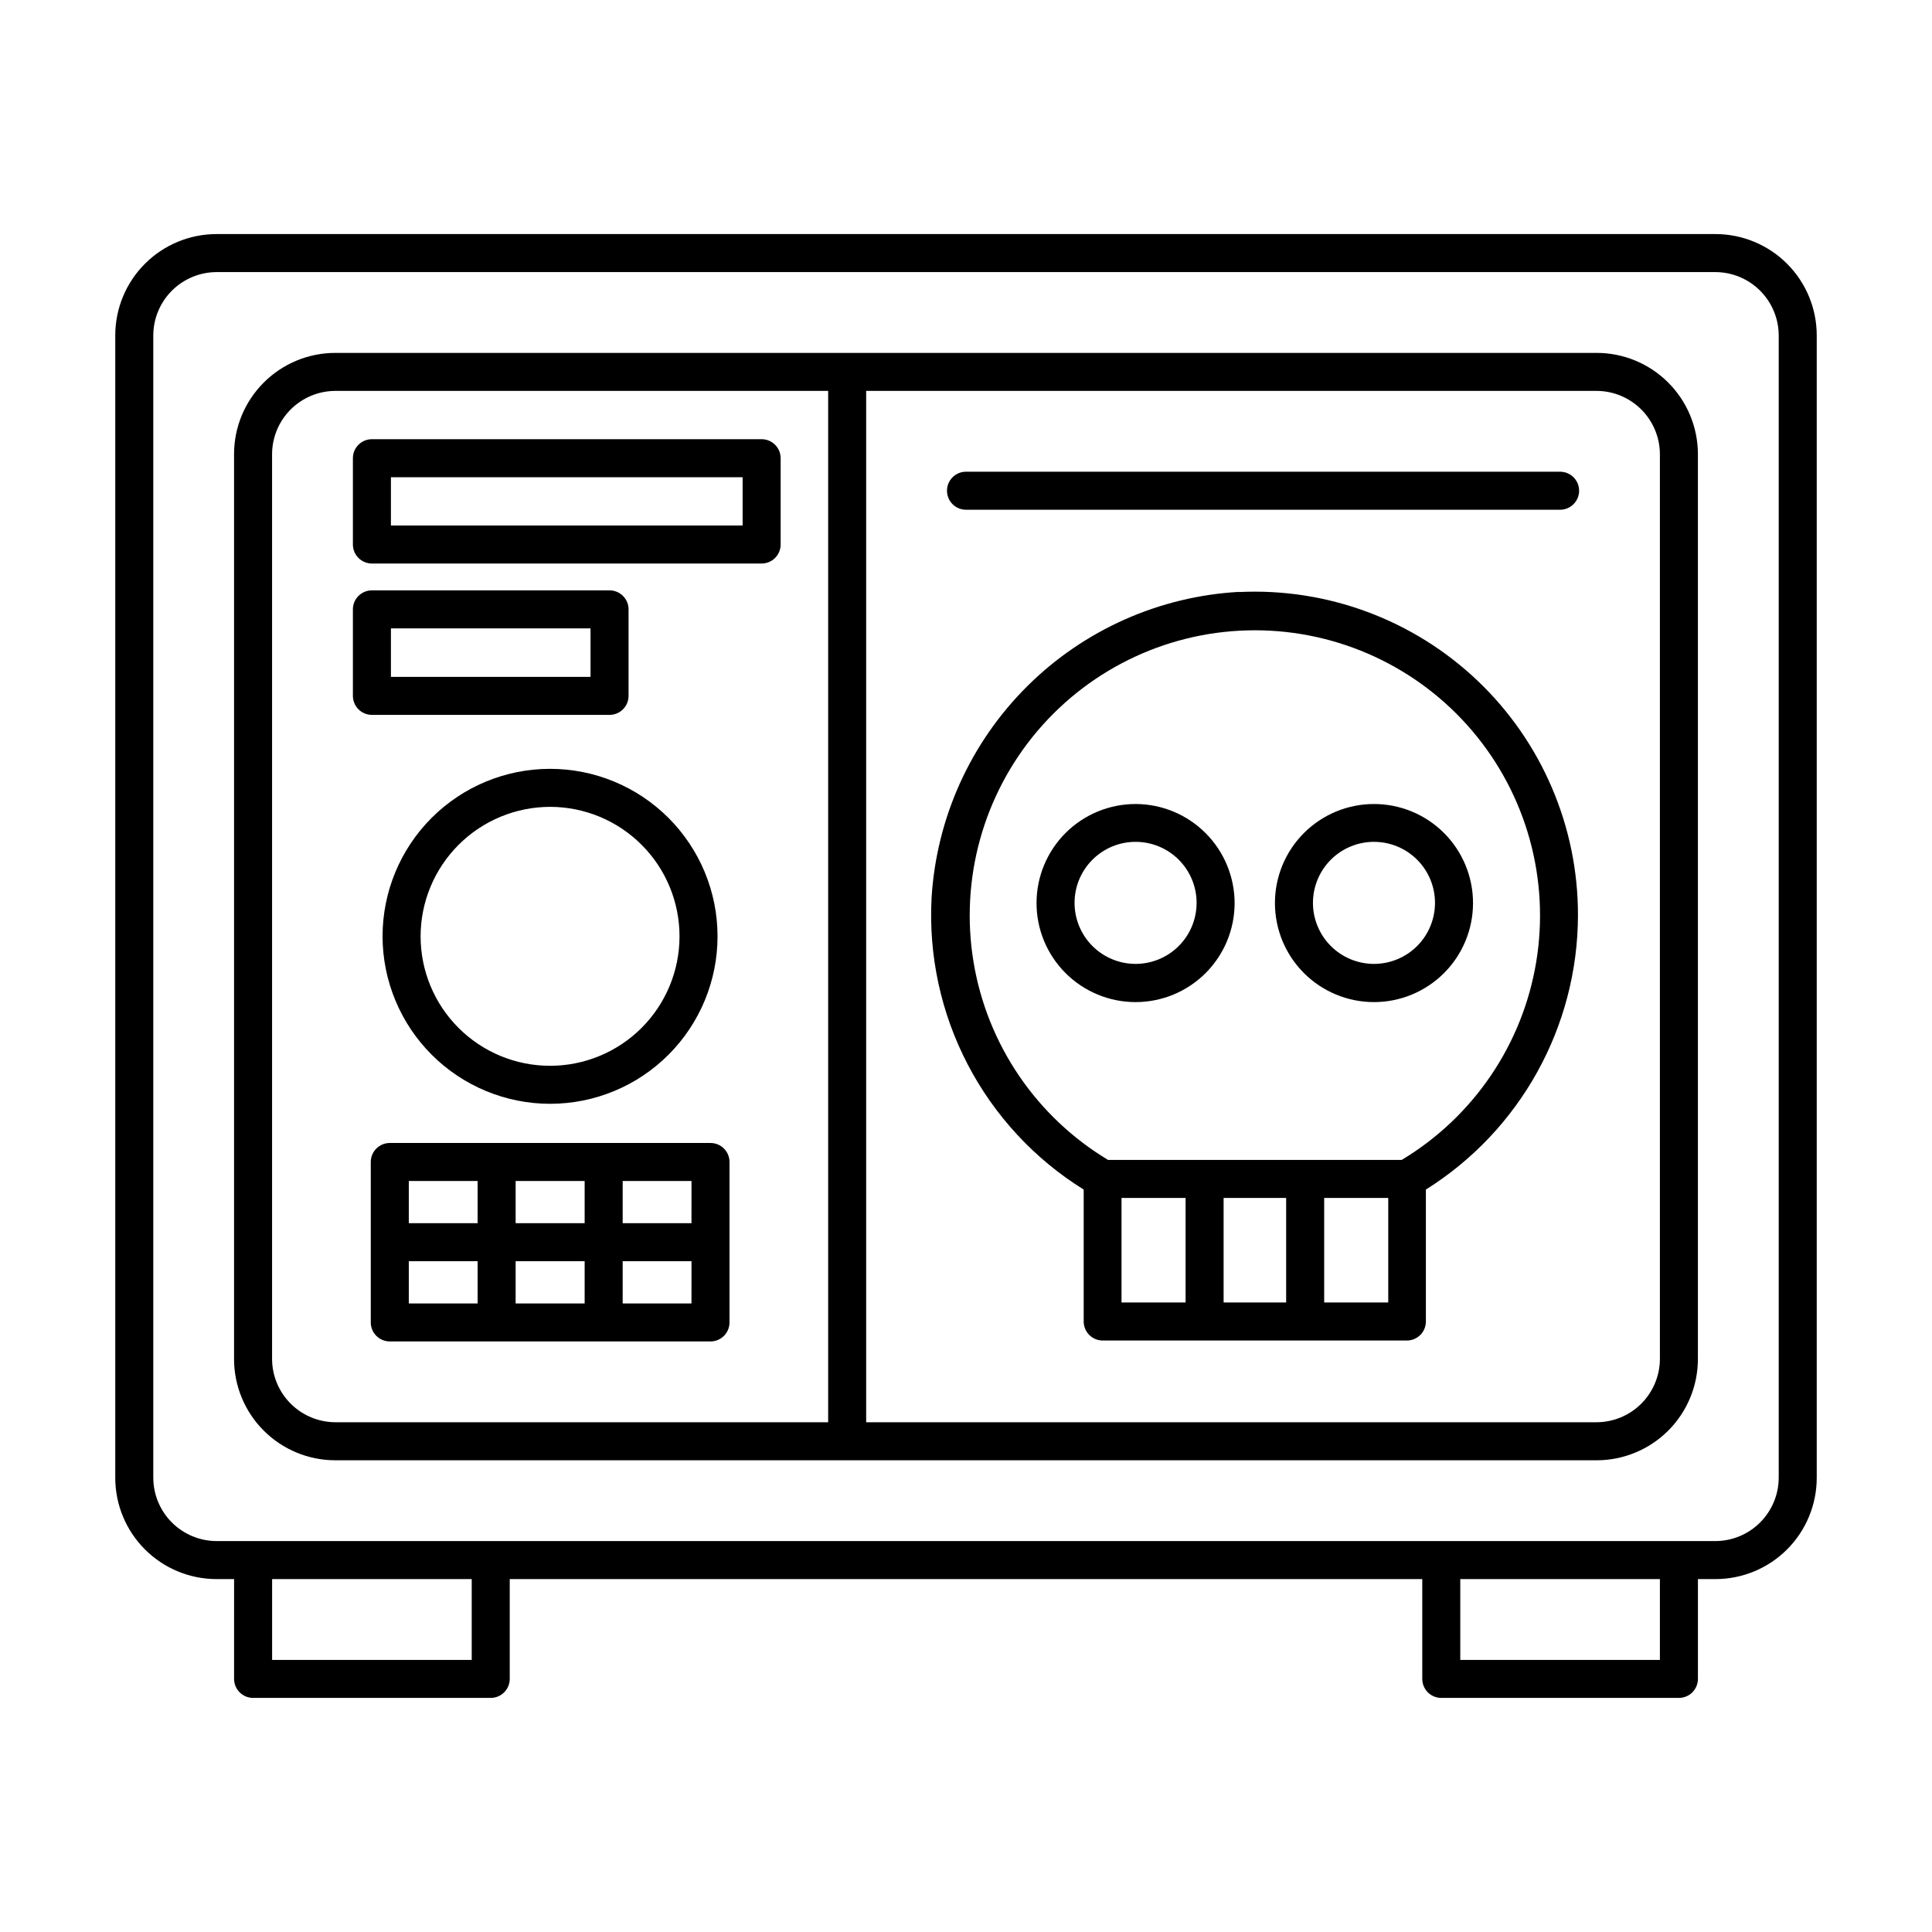 <?xml version="1.0" encoding="UTF-8"?>
<!-- Uploaded to: SVG Repo, www.svgrepo.com, Generator: SVG Repo Mixer Tools -->
<svg fill="#000000" width="800px" height="800px" version="1.1" viewBox="144 144 512 512" xmlns="http://www.w3.org/2000/svg">
 <g>
  <path d="m598.6 206.03h-397.2c-7.125 0-13.953 2.828-18.988 7.867-5.039 5.035-7.867 11.863-7.867 18.988v302.74c0 7.121 2.828 13.949 7.867 18.988 5.035 5.035 11.863 7.863 18.988 7.863h4.637l-0.004 26.449c0 1.336 0.531 2.617 1.477 3.562 0.945 0.945 2.227 1.477 3.562 1.477h62.977c1.336 0 2.617-0.531 3.562-1.477 0.945-0.945 1.477-2.227 1.477-3.562v-26.449h241.83v26.449c0 1.336 0.531 2.617 1.473 3.562 0.945 0.945 2.227 1.477 3.562 1.477h62.977c1.336 0 2.617-0.531 3.562-1.477 0.945-0.945 1.477-2.227 1.477-3.562v-26.449h4.637c7.121 0 13.949-2.828 18.988-7.863 5.035-5.039 7.863-11.867 7.863-18.988v-302.74c0-7.125-2.828-13.953-7.863-18.988-5.039-5.039-11.867-7.867-18.988-7.867zm-329.59 377.86h-52.898v-21.414h52.898zm314.88 0h-52.902v-21.414h52.902zm31.488-48.266c-0.016 4.445-1.785 8.703-4.93 11.848-3.144 3.144-7.402 4.914-11.848 4.93h-397.2c-4.445-0.016-8.707-1.785-11.852-4.93-3.141-3.144-4.914-7.402-4.926-11.848v-302.74c0.012-4.445 1.785-8.707 4.926-11.852 3.144-3.141 7.406-4.914 11.852-4.926h397.2c4.445 0.012 8.703 1.785 11.848 4.926 3.144 3.144 4.914 7.406 4.93 11.852z"/>
  <path d="m567.11 237.52h-334.23c-7.125 0-13.953 2.828-18.988 7.867-5.039 5.035-7.867 11.863-7.867 18.984v239.77c0 7.121 2.828 13.953 7.867 18.988 5.035 5.035 11.863 7.863 18.988 7.863h334.23c7.121 0 13.949-2.828 18.988-7.863 5.035-5.035 7.863-11.867 7.863-18.988v-239.77c0-7.121-2.828-13.949-7.863-18.984-5.039-5.039-11.867-7.867-18.988-7.867zm-203.64 283.39h-130.59c-4.445-0.016-8.707-1.785-11.852-4.93-3.141-3.144-4.914-7.402-4.926-11.848v-239.77c0.012-4.445 1.785-8.703 4.926-11.848 3.144-3.141 7.406-4.914 11.852-4.926h130.59zm220.42-16.777c-0.016 4.445-1.785 8.703-4.93 11.848-3.144 3.144-7.402 4.914-11.848 4.93h-193.57v-273.32h193.57c4.445 0.012 8.703 1.785 11.848 4.926 3.144 3.144 4.914 7.402 4.93 11.848z"/>
  <path d="m444.99 357.07c-6.965-0.012-13.648 2.742-18.582 7.656-4.93 4.918-7.707 11.594-7.715 18.559-0.012 6.965 2.75 13.648 7.668 18.574 4.922 4.93 11.598 7.703 18.562 7.707 6.965 0.004 13.645-2.758 18.57-7.68 4.926-4.926 7.695-11.605 7.695-18.566-0.016-6.949-2.777-13.613-7.688-18.531-4.906-4.918-11.562-7.691-18.512-7.719zm0 42.371c-4.293 0.012-8.418-1.684-11.461-4.715-3.043-3.031-4.758-7.148-4.762-11.441-0.004-4.297 1.699-8.414 4.738-11.453 3.035-3.035 7.156-4.742 11.453-4.734 4.293 0.004 8.41 1.715 11.441 4.758s4.727 7.168 4.711 11.465c-0.012 4.269-1.715 8.363-4.734 11.383-3.023 3.019-7.113 4.723-11.387 4.738z"/>
  <path d="m508.12 357.07c-6.961 0-13.641 2.766-18.562 7.688-4.922 4.922-7.688 11.598-7.688 18.562 0 6.961 2.766 13.637 7.688 18.559 4.922 4.922 11.602 7.688 18.562 7.688 6.961 0 13.637-2.766 18.559-7.688 4.922-4.922 7.688-11.598 7.688-18.559 0-6.965-2.766-13.641-7.688-18.562s-11.598-7.688-18.559-7.688zm0 42.371c-4.293 0-8.41-1.707-11.441-4.742-3.035-3.039-4.738-7.156-4.731-11.449 0.004-4.289 1.715-8.406 4.754-11.434 3.039-3.031 7.16-4.731 11.449-4.719 4.293 0.008 8.406 1.723 11.434 4.766 3.027 3.043 4.719 7.164 4.707 11.457-0.016 4.277-1.723 8.379-4.754 11.402-3.031 3.019-7.141 4.719-11.418 4.719z"/>
  <path d="m472.45 300.85c-21.16 1.16-41.16 10.051-56.199 24.984-15.035 14.938-24.062 34.875-25.367 56.031-0.832 15.324 2.469 30.594 9.559 44.207 7.094 13.613 17.711 25.074 30.746 33.176v34.965c0 1.336 0.531 2.617 1.477 3.562 0.945 0.945 2.227 1.477 3.562 1.477h80.609c1.336 0 2.617-0.531 3.562-1.477 0.945-0.945 1.477-2.227 1.477-3.562v-34.965c25.031-15.699 40.25-43.152 40.305-72.699 0.027-23.469-9.574-45.918-26.562-62.109-16.992-16.188-39.879-24.699-63.316-23.539zm-14.258 188.32h-16.977v-27.707h16.977zm26.652 0h-16.574v-27.707h16.574zm27.055 0h-16.977v-27.707h16.977zm3.578-37.785h-77.84c-19.016-11.426-32.051-30.629-35.652-52.52-3.598-21.891 2.606-44.258 16.965-61.172 14.359-16.91 35.422-26.66 57.605-26.66 22.188 0 43.25 9.75 57.609 26.66 14.359 16.914 20.562 39.281 16.961 61.172-3.598 21.891-16.633 41.094-35.648 52.52z"/>
  <path d="m242.56 293.34h103.28c1.336 0 2.617-0.531 3.562-1.477 0.945-0.945 1.477-2.227 1.477-3.562v-22.875c0-1.336-0.531-2.617-1.477-3.562-0.945-0.945-2.227-1.473-3.562-1.473h-103.28c-2.781 0-5.039 2.254-5.039 5.035v22.875c0 1.336 0.531 2.617 1.477 3.562 0.945 0.945 2.227 1.477 3.562 1.477zm5.039-22.871h93.203v12.797l-93.203-0.004z"/>
  <path d="m242.56 333.45h62.977c1.336 0 2.617-0.531 3.562-1.477 0.945-0.945 1.477-2.227 1.477-3.562v-22.922c0-1.336-0.531-2.617-1.477-3.562-0.945-0.945-2.227-1.477-3.562-1.477h-62.977c-2.781 0-5.039 2.258-5.039 5.039v22.922c0 1.336 0.531 2.617 1.477 3.562 0.945 0.945 2.227 1.477 3.562 1.477zm5.039-22.922h52.898v12.848l-52.898-0.004z"/>
  <path d="m289.82 436.52c11.77-0.012 23.051-4.699 31.363-13.027 8.312-8.332 12.98-19.621 12.973-31.391-0.012-11.77-4.691-23.051-13.02-31.371-8.328-8.316-19.617-12.984-31.383-12.98-11.77 0.004-23.055 4.684-31.375 13.004-8.32 8.324-12.996 19.613-12.996 31.383 0.016 11.773 4.703 23.062 13.035 31.387 8.328 8.324 19.625 12.996 31.402 12.996zm0-78.695c9.094 0.016 17.812 3.641 24.238 10.082 6.426 6.438 10.027 15.164 10.02 24.262-0.008 9.098-3.629 17.816-10.066 24.246-6.438 6.426-15.164 10.035-24.258 10.031-9.098-0.004-17.82-3.621-24.25-10.055-6.434-6.434-10.043-15.16-10.043-24.254 0.012-9.105 3.637-17.832 10.082-24.266 6.441-6.434 15.172-10.047 24.277-10.047z"/>
  <path d="m332.29 446.9h-84.992c-2.781 0-5.039 2.258-5.039 5.039v42.523-0.004c0 1.34 0.531 2.621 1.477 3.562 0.945 0.945 2.227 1.477 3.562 1.477h84.992c1.336 0 2.617-0.531 3.562-1.477 0.945-0.941 1.477-2.223 1.477-3.562v-42.52c0-1.336-0.531-2.617-1.477-3.562-0.945-0.945-2.227-1.477-3.562-1.477zm-61.715 42.523h-18.238v-11.188h18.238zm0-21.262h-18.238v-11.184h18.238zm28.363 21.262h-18.289v-11.188h18.289zm0-21.262h-18.289v-11.184h18.289zm28.312 21.262h-18.234v-11.188h18.238zm0-21.262h-18.234v-11.184h18.238z"/>
  <path d="m557.44 269.01h-157.44c-2.785 0-5.039 2.254-5.039 5.039 0 2.781 2.254 5.039 5.039 5.039h157.44c2.785 0 5.039-2.258 5.039-5.039 0-2.785-2.254-5.039-5.039-5.039z"/>
 </g>
</svg>